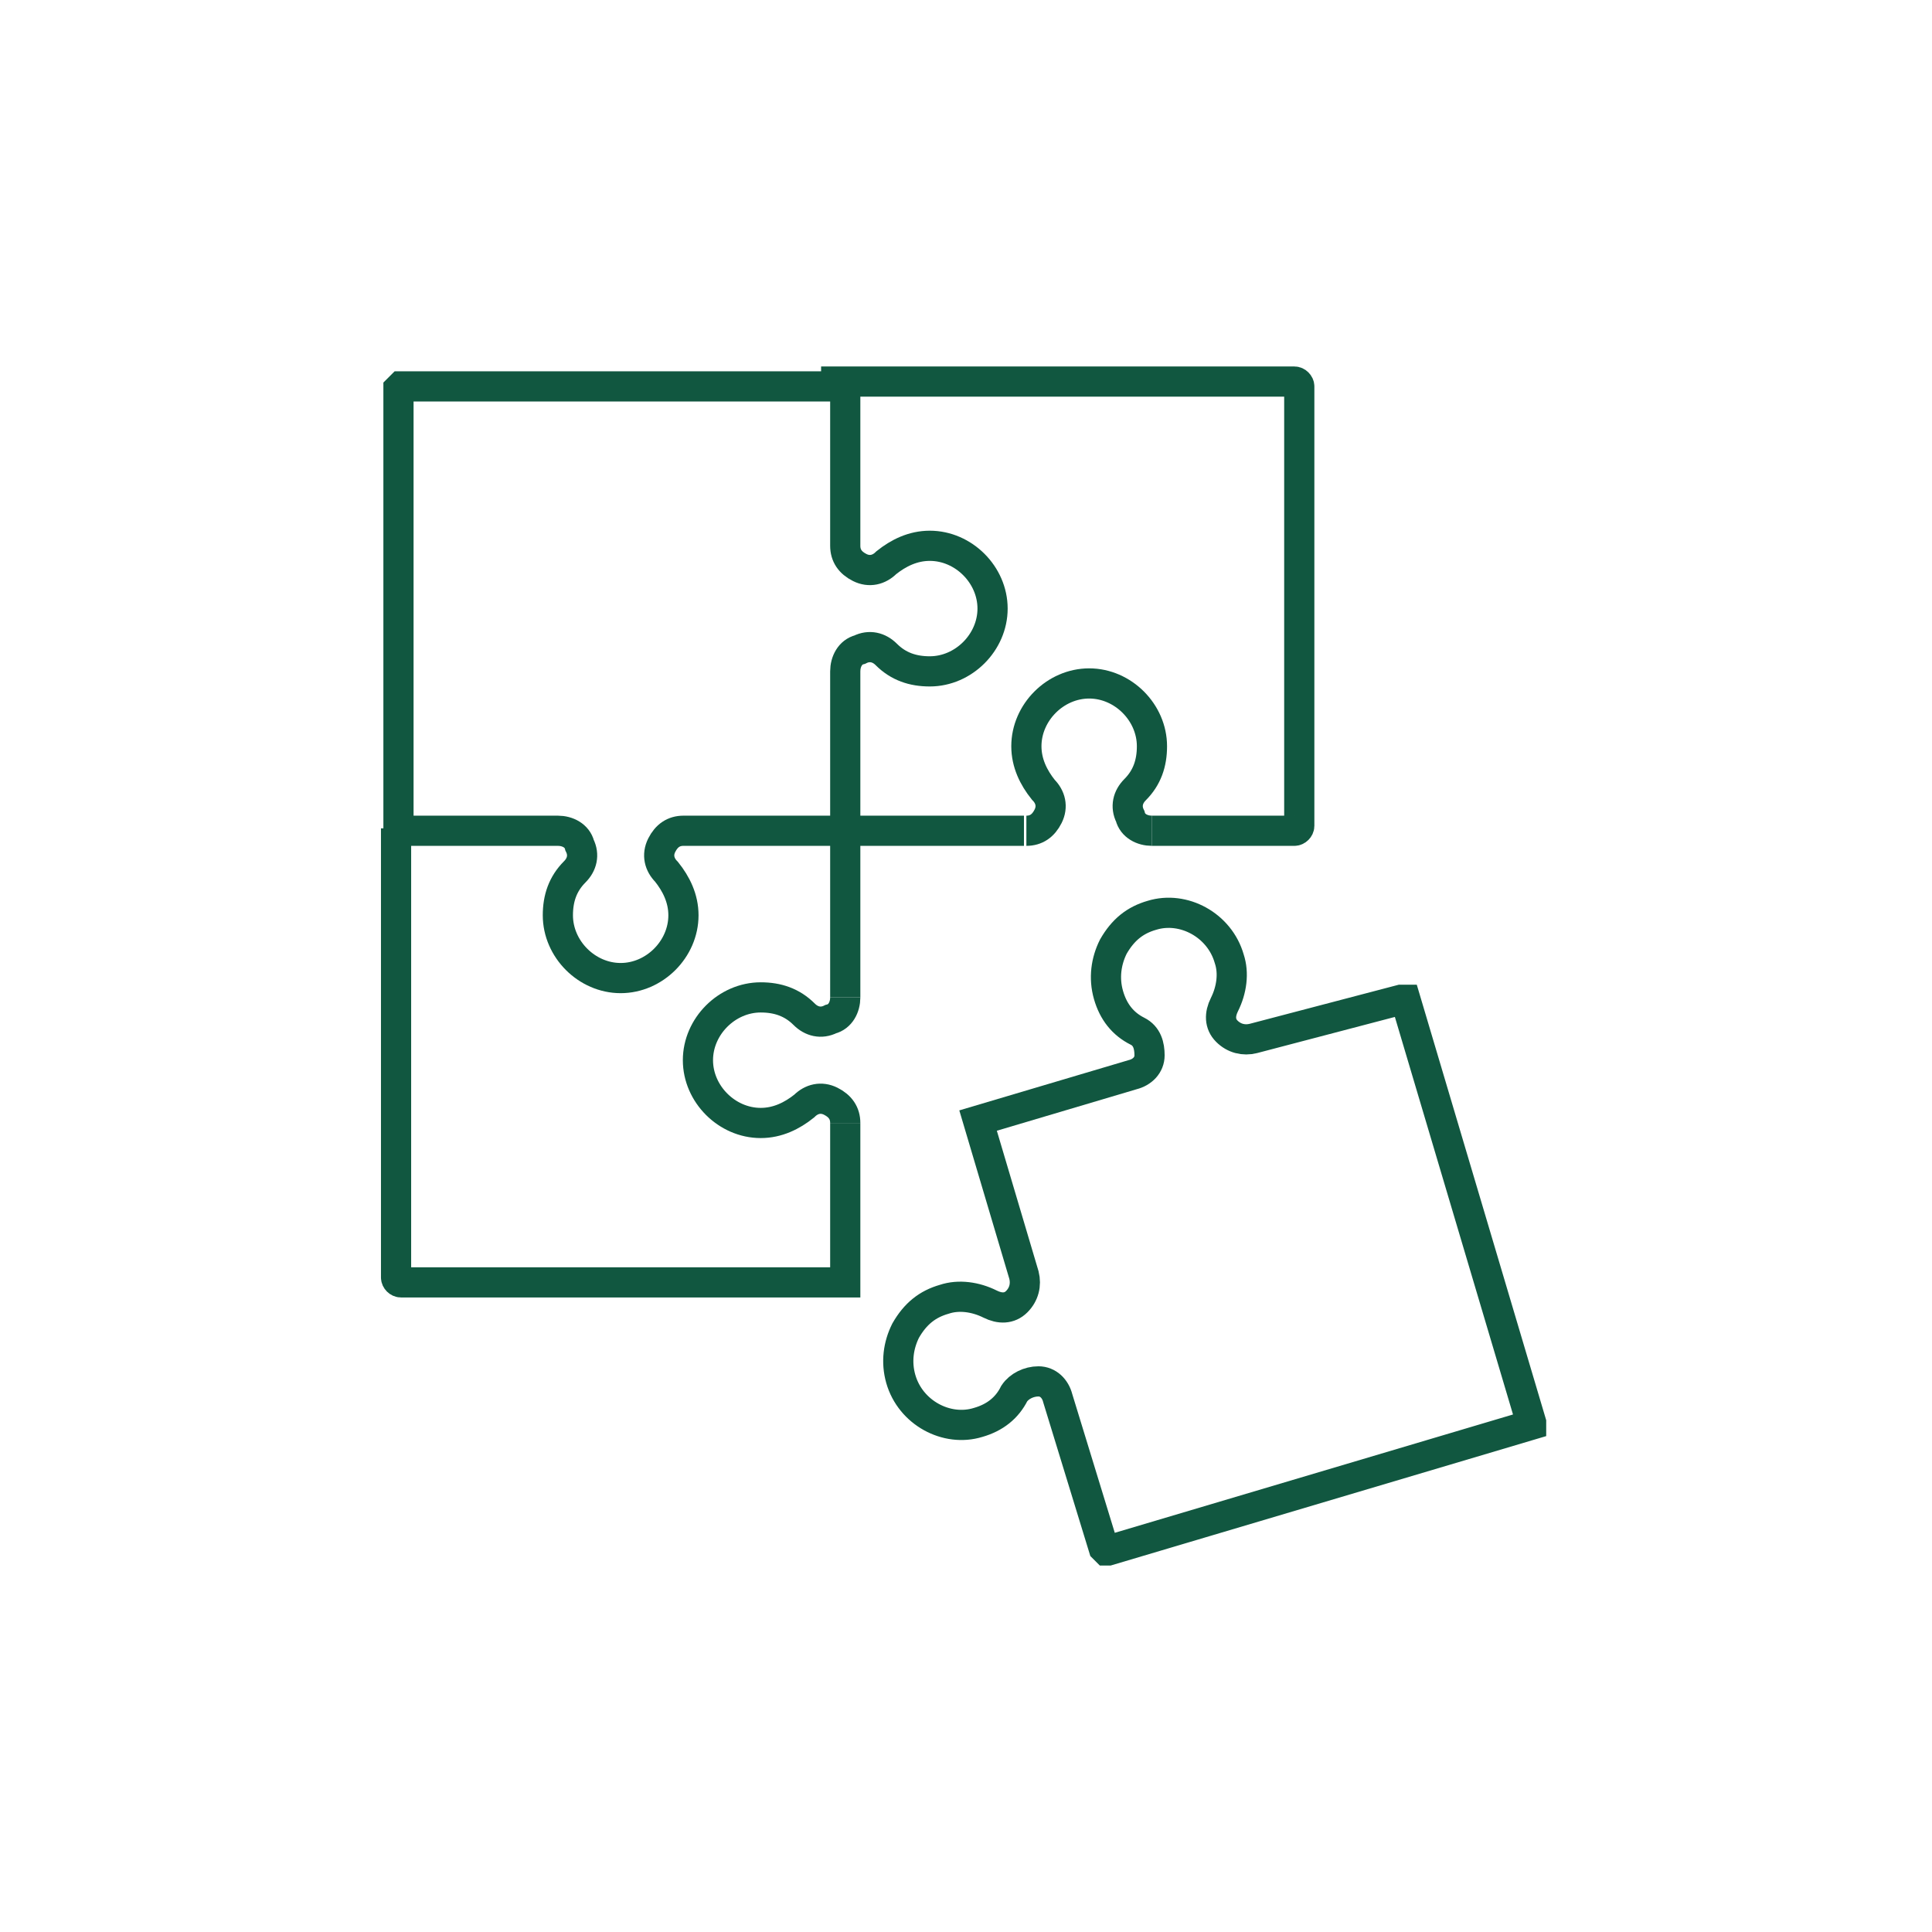 <?xml version="1.0" encoding="utf-8"?>
<!-- Generator: Adobe Illustrator 26.3.1, SVG Export Plug-In . SVG Version: 6.00 Build 0)  -->
<svg version="1.1" id="Layer_1" xmlns="http://www.w3.org/2000/svg" xmlns:xlink="http://www.w3.org/1999/xlink" x="0px" y="0px"
	 viewBox="0 0 80 80" style="enable-background:new 0 0 80 80;" xml:space="preserve">
<style type="text/css">
	.st0{fill:none;stroke:#115740;stroke-width:1.25;stroke-miterlimit:10;}
</style>
<g>
	<g>
		<path class="st0" d="M47.7,34.4h5.9c0.1,0,0.2-0.1,0.2-0.2V16c0-0.1-0.1-0.2-0.2-0.2H34 M35.3,34.4h7.1"/>
	</g>
	<g>
		<path class="st0" d="M16.5,34.4l0.1,0l6.5,0c0.4,0,0.8,0.2,0.9,0.6c0.2,0.4,0.1,0.8-0.2,1.1c-0.5,0.5-0.7,1.1-0.7,1.8
			c0,1.4,1.2,2.6,2.6,2.6c1.4,0,2.6-1.2,2.6-2.6c0-0.7-0.3-1.3-0.7-1.8c-0.3-0.3-0.4-0.7-0.2-1.1c0.2-0.4,0.5-0.6,0.9-0.6l6.5,0l0,0
			l0.1,0l0.1-0.1l0,0l0-6.5c0-0.4,0.2-0.8,0.6-0.9c0.4-0.2,0.8-0.1,1.1,0.2c0.5,0.5,1.1,0.7,1.8,0.7c1.4,0,2.6-1.2,2.6-2.6
			s-1.2-2.6-2.6-2.6c-0.7,0-1.3,0.3-1.8,0.7c-0.3,0.3-0.7,0.4-1.1,0.2c-0.4-0.2-0.6-0.5-0.6-0.9l0-6.5l0,0l0,0l-0.1-0.1l0,0l0,0
			l-18.2,0l-0.1,0l-0.1,0.1l0,0l0,0l0,18.2l0,0L16.5,34.4L16.5,34.4L16.5,34.4z"/>
	</g>
	<g>
		<path class="st0" d="M35,41.3c0,0.4-0.2,0.8-0.6,0.9c-0.4,0.2-0.8,0.1-1.1-0.2c-0.5-0.5-1.1-0.7-1.8-0.7c-1.4,0-2.6,1.2-2.6,2.6
			s1.2,2.6,2.6,2.6c0.7,0,1.3-0.3,1.8-0.7c0.3-0.3,0.7-0.4,1.1-0.2c0.4,0.2,0.6,0.5,0.6,0.9"/>
	</g>
	<g>
		<path class="st0" d="M47.7,34.4c-0.4,0-0.8-0.2-0.9-0.6c-0.2-0.4-0.1-0.8,0.2-1.1c0.5-0.5,0.7-1.1,0.7-1.8c0-1.4-1.2-2.6-2.6-2.6
			s-2.6,1.2-2.6,2.6c0,0.7,0.3,1.3,0.7,1.8c0.3,0.3,0.4,0.7,0.2,1.1c-0.2,0.4-0.5,0.6-0.9,0.6"/>
	</g>
	<g>
		<path class="st0" d="M45.7,64.1l0.1,0.1l0,0l0.1,0L63.4,59l0,0l0,0l0,0l0,0l0,0l0-0.1l0,0l-5.2-17.5l0,0l0,0l0,0l-0.1,0l-0.1,0
			L51.9,43c-0.4,0.1-0.8,0-1.1-0.3c-0.3-0.3-0.3-0.7-0.1-1.1c0.3-0.6,0.4-1.3,0.2-1.9c-0.4-1.4-1.9-2.2-3.2-1.8
			c-0.7,0.2-1.2,0.6-1.6,1.3c-0.3,0.6-0.4,1.3-0.2,2c0.2,0.7,0.6,1.2,1.2,1.5c0.4,0.2,0.5,0.6,0.5,1c0,0.4-0.3,0.7-0.7,0.8l-6.4,1.9
			l1.9,6.4c0.1,0.4,0,0.8-0.3,1.1c-0.3,0.3-0.7,0.3-1.1,0.1c-0.6-0.3-1.3-0.4-1.9-0.2c-0.7,0.2-1.2,0.6-1.6,1.3
			c-0.3,0.6-0.4,1.3-0.2,2c0.4,1.4,1.9,2.2,3.2,1.8c0.7-0.2,1.2-0.6,1.5-1.2c0.2-0.3,0.6-0.5,1-0.5c0.4,0,0.7,0.3,0.8,0.7L45.7,64.1
			L45.7,64.1z"/>
	</g>
	<g>
		<path class="st0" d="M35,41.3v-6.7 M16.4,34.3v18.6c0,0.1,0.1,0.2,0.2,0.2h18.1H35v-0.2v-6.4 M23.1,34.4
			C23.1,34.4,23.1,34.4,23.1,34.4C23.1,34.4,23.1,34.4,23.1,34.4z"/>
	</g>
	<path class="st0" d="M37,50.6"/>
</g>
</svg>
